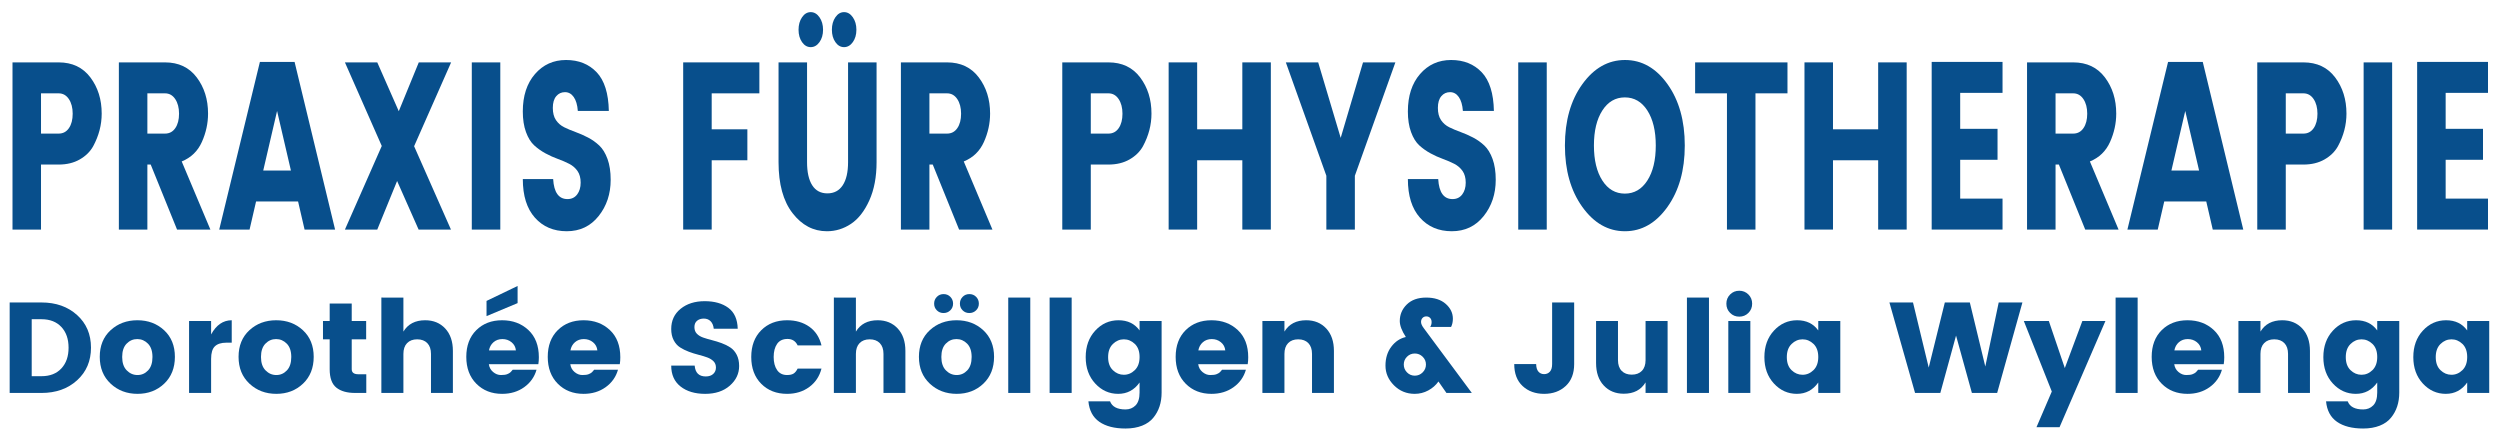 <?xml version="1.0" encoding="utf-8"?>
<!-- Generator: Adobe Illustrator 16.0.3, SVG Export Plug-In . SVG Version: 6.00 Build 0)  -->
<!DOCTYPE svg PUBLIC "-//W3C//DTD SVG 1.1//EN" "http://www.w3.org/Graphics/SVG/1.1/DTD/svg11.dtd">
<svg version="1.1" id="Ebene_1" xmlns="http://www.w3.org/2000/svg" xmlns:xlink="http://www.w3.org/1999/xlink" x="0px" y="0px"
	 width="1986.187px" height="356.303px" viewBox="0 0 1986.187 356.303" enable-background="new 0 0 1986.187 356.303"
	 xml:space="preserve">
<g>
	<g>
		<path fill="#084F8C" d="M80.794,90.242c0,8.958-2.252,17.597-6.755,25.922c-2.384,4.29-5.939,7.79-10.662,10.501
			c-4.725,2.714-10.31,4.068-16.755,4.068h-14.04v51.655H9.934V49.561h36.688c10.772,0,19.16,3.974,25.166,11.921
			C77.792,69.428,80.794,79.016,80.794,90.242z M32.583,106.136h14.04c3.444,0,6.159-1.449,8.146-4.352
			c1.986-2.9,2.98-6.717,2.98-11.447c0-4.73-1.016-8.609-3.046-11.637c-2.032-3.027-4.725-4.541-8.08-4.541h-14.04V106.136z"/>
		<path fill="#084F8C" d="M117.083,130.733v51.655H94.435V49.561h36.688c10.772,0,19.16,3.974,25.166,11.921
			c6.004,7.947,9.007,17.535,9.007,28.76c0,7.696-1.635,15.202-4.901,22.517c-3.268,7.317-8.609,12.488-16.026,15.515l22.781,54.115
			h-26.49l-20.927-51.655H117.083z M117.083,74.159v31.977h14.04c3.444,0,6.159-1.449,8.146-4.352c1.986-2.9,2.98-6.717,2.98-11.447
			c0-4.73-1.016-8.609-3.046-11.637c-2.032-3.027-4.725-4.541-8.08-4.541H117.083z"/>
		<path fill="#084F8C" d="M241.983,182.389l-5.166-22.327H203.44l-5.166,22.327h-24.106l32.318-133.207h27.549l32.186,133.207
			H241.983z M209.136,135.464h21.987L220.129,88.16L209.136,135.464z"/>
		<path fill="#084F8C" d="M358.406,49.561l-29.404,66.604l29.271,66.225h-25.695l-17.086-38.6l-15.761,38.6h-25.695l29.271-66.414
			l-29.271-66.414h25.695l17.086,38.789l15.894-38.789H358.406z"/>
		<path fill="#084F8C" d="M374.829,182.389V49.561h22.649v132.828H374.829z"/>
		<path fill="#084F8C" d="M448.868,73.212c-2.827,0-5.145,1.073-6.954,3.217c-1.811,2.146-2.715,5.236-2.715,9.271
			c0,4.039,0.838,7.285,2.516,9.744c1.677,2.46,3.862,4.352,6.557,5.677c2.692,1.324,5.695,2.587,9.006,3.784
			c3.312,1.2,6.6,2.649,9.868,4.352c3.266,1.703,6.246,3.816,8.94,6.338c2.692,2.525,4.877,6.087,6.556,10.69
			c1.676,4.606,2.517,10.123,2.517,16.557c0,11.229-3.202,20.846-9.603,28.855c-6.403,8.012-14.834,12.015-25.298,12.015
			c-10.464,0-18.897-3.595-25.298-10.785c-6.403-7.19-9.603-17.408-9.603-30.653h24.106c0.617,10.596,4.415,15.894,11.391,15.894
			c3.266,0,5.828-1.23,7.682-3.69c1.854-2.459,2.781-5.582,2.781-9.366c0-3.785-0.84-6.874-2.516-9.271
			c-1.679-2.395-3.864-4.287-6.557-5.677c-2.694-1.386-5.695-2.678-9.006-3.879c-3.312-1.197-6.602-2.678-9.868-4.446
			c-3.268-1.765-6.248-3.879-8.94-6.339c-2.694-2.459-4.88-5.99-6.556-10.596c-1.678-4.603-2.517-10.058-2.517-16.367
			c0-12.361,3.223-22.262,9.669-29.707c6.444-7.441,14.679-11.164,24.702-11.164c10.021,0,18.123,3.25,24.305,9.745
			c6.18,6.499,9.404,16.746,9.669,30.747h-24.636c-0.354-4.792-1.436-8.482-3.245-11.069
			C454.011,74.507,451.693,73.212,448.868,73.212z"/>
		<path fill="#084F8C" d="M542.771,182.389V49.561H603.3v24.598h-37.88v28.571h28.344v24.598H565.42v55.061H542.771z"/>
		<path fill="#084F8C" d="M618.532,128.841V49.561h22.649v79.281c0,7.947,1.368,14.067,4.106,18.354
			c2.736,4.29,6.755,6.434,12.053,6.434c5.298,0,9.358-2.144,12.185-6.434c2.825-4.287,4.238-10.407,4.238-18.354V49.561h22.649
			v79.281c0,11.731-1.92,21.854-5.761,30.369c-3.841,8.515-8.698,14.729-14.57,18.638c-5.873,3.911-12.251,5.866-19.139,5.866
			c-10.774,0-19.868-4.792-27.285-14.38C622.241,159.748,618.532,146.249,618.532,128.841z M651.048,33.478
			c-1.9,2.649-4.218,3.974-6.954,3.974c-2.738,0-5.033-1.325-6.887-3.974c-1.854-2.649-2.782-5.928-2.782-9.839
			c0-3.909,0.927-7.22,2.782-9.934c1.854-2.711,4.149-4.068,6.887-4.068c2.736,0,5.054,1.357,6.954,4.068
			c1.898,2.714,2.848,6.025,2.848,9.934C653.896,27.55,652.946,30.829,651.048,33.478z M677.538,33.478
			c-1.9,2.649-4.218,3.974-6.954,3.974c-2.738,0-5.033-1.325-6.887-3.974s-2.781-5.928-2.781-9.839c0-3.909,0.927-7.22,2.781-9.934
			c1.854-2.711,4.149-4.068,6.887-4.068c2.736,0,5.054,1.357,6.954,4.068c1.898,2.714,2.848,6.025,2.848,9.934
			C680.386,27.55,679.436,30.829,677.538,33.478z"/>
		<path fill="#084F8C" d="M738.397,130.733v51.655h-22.649V49.561h36.688c10.772,0,19.16,3.974,25.166,11.921
			c6.004,7.947,9.007,17.535,9.007,28.76c0,7.696-1.635,15.202-4.901,22.517c-3.268,7.317-8.609,12.488-16.026,15.515l22.781,54.115
			h-26.49l-20.927-51.655H738.397z M738.397,74.159v31.977h14.04c3.444,0,6.159-1.449,8.146-4.352c1.986-2.9,2.98-6.717,2.98-11.447
			c0-4.73-1.016-8.609-3.046-11.637c-2.032-3.027-4.725-4.541-8.08-4.541H738.397z"/>
		<path fill="#084F8C" d="M914.818,90.242c0,8.958-2.252,17.597-6.755,25.922c-2.384,4.29-5.939,7.79-10.662,10.501
			c-4.725,2.714-10.31,4.068-16.755,4.068h-14.04v51.655h-22.649V49.561h36.688c10.772,0,19.16,3.974,25.166,11.921
			C911.815,69.428,914.818,79.016,914.818,90.242z M866.606,106.136h14.04c3.444,0,6.159-1.449,8.146-4.352
			c1.986-2.9,2.98-6.717,2.98-11.447c0-4.73-1.016-8.609-3.046-11.637c-2.032-3.027-4.725-4.541-8.08-4.541h-14.04V106.136z"/>
		<path fill="#084F8C" d="M987.001,49.561h22.648v132.828h-22.648v-55.061h-35.894v55.061h-22.649V49.561h22.649v53.169h35.894
			V49.561z"/>
		<path fill="#084F8C" d="M1076.403,182.389h-22.649v-42.762l-32.186-90.066h25.695l17.881,59.981l17.748-59.981h25.695
			l-32.185,90.066V182.389z"/>
		<path fill="#084F8C" d="M1152.031,73.212c-2.827,0-5.146,1.073-6.954,3.217c-1.811,2.146-2.715,5.236-2.715,9.271
			c0,4.039,0.838,7.285,2.517,9.744c1.676,2.46,3.861,4.352,6.556,5.677c2.692,1.324,5.695,2.587,9.007,3.784
			c3.312,1.2,6.6,2.649,9.867,4.352c3.266,1.703,6.246,3.816,8.94,6.338c2.692,2.525,4.878,6.087,6.557,10.69
			c1.676,4.606,2.517,10.123,2.517,16.557c0,11.229-3.202,20.846-9.603,28.855c-6.403,8.012-14.835,12.015-25.298,12.015
			c-10.464,0-18.897-3.595-25.298-10.785c-6.403-7.19-9.603-17.408-9.603-30.653h24.105c0.617,10.596,4.414,15.894,11.391,15.894
			c3.266,0,5.828-1.23,7.683-3.69c1.854-2.459,2.781-5.582,2.781-9.366c0-3.785-0.841-6.874-2.517-9.271
			c-1.679-2.395-3.864-4.287-6.557-5.677c-2.694-1.386-5.695-2.678-9.007-3.879c-3.311-1.197-6.602-2.678-9.867-4.446
			c-3.268-1.765-6.248-3.879-8.94-6.339c-2.694-2.459-4.88-5.99-6.556-10.596c-1.679-4.603-2.517-10.058-2.517-16.367
			c0-12.361,3.222-22.262,9.669-29.707c6.444-7.441,14.679-11.164,24.701-11.164c10.021,0,18.123,3.25,24.305,9.745
			c6.18,6.499,9.404,16.746,9.669,30.747h-24.636c-0.354-4.792-1.437-8.482-3.245-11.069
			C1157.173,74.507,1154.855,73.212,1152.031,73.212z"/>
		<path fill="#084F8C" d="M1206.201,182.389V49.561h22.649v132.828H1206.201z"/>
		<path fill="#084F8C" d="M1257.128,164.414c-9.229-12.867-13.842-29.139-13.842-48.817s4.613-35.918,13.842-48.722
			c9.226-12.802,20.529-19.206,33.906-19.206c13.378,0,24.636,6.404,33.775,19.206c9.139,12.804,13.708,29.044,13.708,48.722
			s-4.592,35.951-13.774,48.817c-9.185,12.866-20.443,19.3-33.774,19.3C1277.635,183.713,1266.354,177.28,1257.128,164.414z
			 M1308.784,143.411c4.457-6.936,6.688-16.208,6.688-27.814c0-11.604-2.231-20.875-6.688-27.814
			c-4.46-6.936-10.421-10.407-17.881-10.407c-7.463,0-13.423,3.471-17.881,10.407c-4.46,6.939-6.688,16.21-6.688,27.814
			c0,11.607,2.229,20.878,6.688,27.814c4.458,6.939,10.418,10.407,17.881,10.407C1298.363,153.817,1304.324,150.35,1308.784,143.411
			z"/>
		<path fill="#084F8C" d="M1346.729,74.159V49.561h73.377v24.598h-25.431v108.23h-22.648V74.159H1346.729z"/>
		<path fill="#084F8C" d="M1492.157,49.561h22.648v132.828h-22.648v-55.061h-35.894v55.061h-22.649V49.561h22.649v53.169h35.894
			V49.561z"/>
		<path fill="#084F8C" d="M1590.962,49.182V73.78h-33.642v28.571h29.668v24.598h-29.668v30.842h33.642v24.598h-56.291V49.182
			H1590.962z"/>
		<path fill="#084F8C" d="M1633.081,130.733v51.655h-22.649V49.561h36.688c10.772,0,19.16,3.974,25.166,11.921
			c6.003,7.947,9.006,17.535,9.006,28.76c0,7.696-1.635,15.202-4.9,22.517c-3.268,7.317-8.609,12.488-16.026,15.515l22.781,54.115
			h-26.49l-20.927-51.655H1633.081z M1633.081,74.159v31.977h14.039c3.443,0,6.159-1.449,8.146-4.352
			c1.987-2.9,2.98-6.717,2.98-11.447c0-4.73-1.017-8.609-3.047-11.637c-2.032-3.027-4.725-4.541-8.079-4.541H1633.081z"/>
		<path fill="#084F8C" d="M1757.979,182.389l-5.165-22.327h-33.377l-5.166,22.327h-24.105l32.317-133.207h27.55l32.185,133.207
			H1757.979z M1725.132,135.464h21.986l-10.993-47.304L1725.132,135.464z"/>
		<path fill="#084F8C" d="M1864.204,90.242c0,8.958-2.251,17.597-6.755,25.922c-2.384,4.29-5.939,7.79-10.662,10.501
			c-4.725,2.714-10.311,4.068-16.755,4.068h-14.039v51.655h-22.649V49.561h36.688c10.772,0,19.16,3.974,25.166,11.921
			C1861.201,69.428,1864.204,79.016,1864.204,90.242z M1815.993,106.136h14.039c3.443,0,6.159-1.449,8.146-4.352
			c1.987-2.9,2.98-6.717,2.98-11.447c0-4.73-1.017-8.609-3.047-11.637c-2.032-3.027-4.725-4.541-8.079-4.541h-14.039V106.136z"/>
		<path fill="#084F8C" d="M1877.844,182.389V49.561h22.649v132.828H1877.844z"/>
		<path fill="#084F8C" d="M1976.651,49.182V73.78h-33.642v28.571h29.668v24.598h-29.668v30.842h33.642v24.598h-56.291V49.182
			H1976.651z"/>
		<path fill="#084F8C" d="M32.971,240.304c11.468,0,20.888,3.328,28.261,9.983s11.059,15.292,11.059,25.906
			c0,10.616-3.686,19.268-11.059,25.957c-7.373,6.691-16.793,10.035-28.261,10.035H7.68v-71.881H32.971z M25.189,298.874h7.782
			c6.689,0,11.945-2.048,15.769-6.144c3.822-4.096,5.734-9.59,5.734-16.485c0-6.894-1.912-12.39-5.734-16.485
			c-3.824-4.096-9.08-6.144-15.769-6.144h-7.782V298.874z"/>
		<path fill="#084F8C" d="M87.906,304.812c-5.77-5.392-8.652-12.492-8.652-21.298c0-8.806,2.867-15.854,8.601-21.145
			c5.734-5.289,12.833-7.936,21.298-7.936c8.463,0,15.546,2.646,21.247,7.936c5.699,5.291,8.55,12.338,8.55,21.145
			c0,8.806-2.833,15.906-8.499,21.298c-5.667,5.394-12.732,8.089-21.196,8.089C100.79,312.901,93.673,310.206,87.906,304.812z
			 M117.651,294.266c2.32-2.458,3.481-6.006,3.481-10.649c0-4.642-1.195-8.174-3.583-10.598c-2.39-2.422-5.222-3.635-8.499-3.635
			c-3.276,0-6.092,1.213-8.447,3.635c-2.355,2.424-3.533,5.957-3.533,10.598c0,4.643,1.211,8.191,3.635,10.649
			c2.422,2.458,5.273,3.686,8.55,3.686C112.531,297.952,115.33,296.723,117.651,294.266z"/>
		<path fill="#084F8C" d="M167.722,255.048v10.649c4.096-7.508,9.556-11.263,16.383-11.263v17.817h-4.301
			c-4.028,0-7.049,0.957-9.062,2.867c-2.014,1.912-3.021,5.257-3.021,10.035v27.032h-17.509v-57.136H167.722z"/>
		<path fill="#084F8C" d="M198.184,304.812c-5.77-5.392-8.652-12.492-8.652-21.298c0-8.806,2.867-15.854,8.601-21.145
			c5.734-5.289,12.833-7.936,21.298-7.936c8.463,0,15.546,2.646,21.247,7.936c5.699,5.291,8.55,12.338,8.55,21.145
			c0,8.806-2.833,15.906-8.499,21.298c-5.667,5.394-12.732,8.089-21.196,8.089C211.068,312.901,203.952,310.206,198.184,304.812z
			 M227.93,294.266c2.32-2.458,3.481-6.006,3.481-10.649c0-4.642-1.195-8.174-3.583-10.598c-2.39-2.422-5.222-3.635-8.499-3.635
			c-3.276,0-6.092,1.213-8.447,3.635c-2.355,2.424-3.533,5.957-3.533,10.598c0,4.643,1.211,8.191,3.635,10.649
			c2.422,2.458,5.273,3.686,8.55,3.686C222.81,297.952,225.608,296.723,227.93,294.266z"/>
		<path fill="#084F8C" d="M284.758,297.337h6.246v14.847h-8.909c-6.417,0-11.383-1.416-14.898-4.25
			c-3.517-2.832-5.273-7.695-5.273-14.591v-23.756H256.6v-14.54h5.325v-13.925h17.509v13.925h11.468v14.54h-11.468v23.756
			C279.434,296.006,281.208,297.337,284.758,297.337z"/>
		<path fill="#084F8C" d="M320.493,236.413v27.032c3.618-6.006,9.385-9.011,17.305-9.011c6.553,0,11.86,2.186,15.922,6.553
			c4.061,4.37,6.092,10.308,6.092,17.817v33.38h-17.407v-31.025c0-3.687-0.973-6.536-2.918-8.55
			c-1.945-2.012-4.625-3.021-8.038-3.021c-3.414,0-6.092,1.008-8.038,3.021c-1.946,2.015-2.918,4.864-2.918,8.55v31.025h-17.509
			v-75.772H320.493z"/>
		<path fill="#084F8C" d="M398.927,312.901c-8.33,0-15.155-2.678-20.479-8.038c-5.325-5.358-7.987-12.475-7.987-21.349
			c0-8.873,2.645-15.938,7.936-21.196c5.289-5.255,12.134-7.884,20.53-7.884c8.396,0,15.359,2.595,20.888,7.782
			c5.529,5.188,8.294,12.39,8.294,21.605c0,1.981-0.138,3.824-0.41,5.529H388.38c0.341,2.526,1.467,4.592,3.379,6.195
			c1.911,1.605,3.976,2.406,6.195,2.406c2.218,0,3.874-0.221,4.966-0.666c1.091-0.443,1.895-0.886,2.406-1.331
			c0.512-0.443,1.178-1.178,1.997-2.202h18.943c-1.638,5.734-4.915,10.359-9.83,13.875
			C411.521,311.145,405.685,312.901,398.927,312.901z M411.214,227.197v13.618l-24.677,10.342v-12.083L411.214,227.197z
			 M406.402,271.893c-2.048-1.672-4.472-2.509-7.27-2.509c-2.8,0-5.155,0.837-7.065,2.509c-1.912,1.673-3.107,3.839-3.583,6.502
			h21.4C409.61,275.732,408.45,273.566,406.402,271.893z"/>
		<path fill="#084F8C" d="M463.639,312.901c-8.33,0-15.155-2.678-20.479-8.038c-5.325-5.358-7.987-12.475-7.987-21.349
			c0-8.873,2.645-15.938,7.936-21.196c5.289-5.255,12.134-7.884,20.53-7.884c8.396,0,15.359,2.595,20.888,7.782
			c5.529,5.188,8.294,12.39,8.294,21.605c0,1.981-0.138,3.824-0.41,5.529h-39.319c0.341,2.526,1.467,4.592,3.379,6.195
			c1.911,1.605,3.976,2.406,6.195,2.406c2.218,0,3.874-0.221,4.966-0.666c1.091-0.443,1.895-0.886,2.406-1.331
			c0.512-0.443,1.178-1.178,1.997-2.202h18.943c-1.638,5.734-4.915,10.359-9.83,13.875
			C476.233,311.145,470.397,312.901,463.639,312.901z M471.114,271.893c-2.048-1.672-4.472-2.509-7.27-2.509
			c-2.8,0-5.155,0.837-7.065,2.509c-1.912,1.673-3.107,3.839-3.583,6.502h21.4C474.322,275.732,473.162,273.566,471.114,271.893z"/>
		<path fill="#084F8C" d="M559.17,253.103c-2.186,0-3.977,0.581-5.375,1.741c-1.4,1.162-2.099,2.833-2.099,5.017
			c0,2.186,0.648,3.942,1.945,5.273c1.296,1.331,2.985,2.355,5.069,3.072c2.081,0.717,4.403,1.4,6.962,2.048
			c2.56,0.65,5.103,1.434,7.628,2.355c2.525,0.922,4.829,2.066,6.912,3.431c2.082,1.366,3.771,3.294,5.069,5.785
			c1.296,2.493,1.945,5.478,1.945,8.959c0,6.077-2.475,11.281-7.423,15.615c-4.95,4.335-11.468,6.502-19.558,6.502
			c-8.089,0-14.609-1.945-19.557-5.836c-4.95-3.891-7.424-9.42-7.424-16.588H551.9c0.477,5.734,3.413,8.601,8.806,8.601
			c2.524,0,4.505-0.666,5.939-1.997s2.15-3.021,2.15-5.069s-0.649-3.72-1.945-5.017c-1.297-1.296-2.987-2.32-5.068-3.072
			c-2.083-0.75-4.403-1.45-6.963-2.099c-2.56-0.648-5.104-1.45-7.628-2.406c-2.526-0.955-4.83-2.099-6.912-3.43
			c-2.083-1.331-3.772-3.242-5.068-5.734c-1.298-2.491-1.946-5.443-1.946-8.857c0-6.689,2.491-12.047,7.475-16.076
			c4.982-4.027,11.348-6.041,19.096-6.041c7.747,0,14.011,1.758,18.79,5.273c4.777,3.517,7.27,9.062,7.475,16.639h-19.045
			c-0.273-2.594-1.11-4.59-2.508-5.99C563.146,253.804,561.354,253.103,559.17,253.103z"/>
		<path fill="#084F8C" d="M604.786,304.915c-5.291-5.325-7.936-12.423-7.936-21.298c0-8.873,2.645-15.956,7.936-21.247
			c5.289-5.289,12.134-7.936,20.53-7.936c6.962,0,12.866,1.725,17.714,5.171c4.846,3.448,8.054,8.38,9.625,14.796h-18.943
			c-1.638-3.413-4.318-5.12-8.038-5.12c-3.722,0-6.486,1.315-8.294,3.942c-1.81,2.628-2.714,6.092-2.714,10.393
			c0,4.3,0.904,7.766,2.714,10.393c1.808,2.628,4.454,3.942,7.936,3.942c2.184,0,3.891-0.375,5.12-1.126
			c1.229-0.75,2.32-2.081,3.276-3.993h18.943c-1.571,6.144-4.813,11.025-9.727,14.643c-4.915,3.619-10.787,5.427-17.612,5.427
			C616.92,312.901,610.075,310.239,604.786,304.915z"/>
		<path fill="#084F8C" d="M679.994,236.413v27.032c3.618-6.006,9.385-9.011,17.305-9.011c6.553,0,11.86,2.186,15.922,6.553
			c4.061,4.37,6.092,10.308,6.092,17.817v33.38h-17.407v-31.025c0-3.687-0.973-6.536-2.918-8.55
			c-1.945-2.012-4.625-3.021-8.038-3.021c-3.414,0-6.092,1.008-8.038,3.021c-1.946,2.015-2.918,4.864-2.918,8.55v31.025h-17.509
			v-75.772H679.994z"/>
		<path fill="#084F8C" d="M738.717,304.812c-5.77-5.392-8.652-12.492-8.652-21.298c0-8.806,2.867-15.854,8.601-21.145
			c5.734-5.289,12.833-7.936,21.298-7.936c8.463,0,15.546,2.646,21.247,7.936c5.699,5.291,8.55,12.338,8.55,21.145
			c0,8.806-2.833,15.906-8.499,21.298c-5.667,5.394-12.732,8.089-21.196,8.089C751.601,312.901,744.484,310.206,738.717,304.812z
			 M754.997,246.55c-1.468,1.434-3.26,2.15-5.375,2.15c-2.117,0-3.891-0.717-5.325-2.15c-1.433-1.434-2.15-3.208-2.15-5.325
			c0-2.115,0.717-3.907,2.15-5.375c1.434-1.467,3.226-2.202,5.376-2.202s3.942,0.734,5.375,2.202c1.434,1.469,2.15,3.261,2.15,5.375
			C757.199,243.342,756.464,245.116,754.997,246.55z M768.462,294.266c2.32-2.458,3.481-6.006,3.481-10.649
			c0-4.642-1.195-8.174-3.583-10.598c-2.39-2.422-5.222-3.635-8.499-3.635c-3.276,0-6.092,1.213-8.447,3.635
			c-2.355,2.424-3.533,5.957-3.533,10.598c0,4.643,1.211,8.191,3.635,10.649c2.422,2.458,5.273,3.686,8.55,3.686
			C763.342,297.952,766.141,296.723,768.462,294.266z M775.476,246.55c-1.469,1.434-3.26,2.15-5.375,2.15
			c-2.117,0-3.891-0.717-5.325-2.15s-2.15-3.208-2.15-5.325c0-2.115,0.717-3.907,2.15-5.375c1.434-1.467,3.226-2.202,5.376-2.202
			c2.15,0,3.942,0.734,5.375,2.202c1.434,1.469,2.15,3.261,2.15,5.375C777.678,243.342,776.943,245.116,775.476,246.55z"/>
		<path fill="#084F8C" d="M801.024,312.185v-75.772h17.509v75.772H801.024z"/>
		<path fill="#084F8C" d="M833.893,312.185v-75.772h17.509v75.772H833.893z"/>
		<path fill="#084F8C" d="M870.14,304.71c-5.053-5.46-7.577-12.457-7.577-20.991c0-8.532,2.524-15.546,7.577-21.042
			c5.051-5.494,11.212-8.243,18.482-8.243c7.27,0,12.85,2.697,16.741,8.089v-7.475h17.509v56.829c0,7.987-2.185,14.643-6.553,19.967
			c-2.185,2.729-5.171,4.846-8.959,6.349c-3.789,1.5-8.175,2.252-13.158,2.252c-8.739,0-15.666-1.776-20.786-5.324
			c-5.12-3.55-8.022-8.977-8.704-16.281h17.202c1.638,4.3,5.734,6.451,12.287,6.451c3.208,0,5.87-1.075,7.987-3.226
			c2.115-2.15,3.174-5.547,3.174-10.188v-7.987c-4.233,6.008-9.898,9.011-16.998,9.011
			C881.266,312.901,875.19,310.172,870.14,304.71z M901.575,294.061c2.525-2.457,3.789-5.938,3.789-10.444
			s-1.264-7.969-3.789-10.393c-2.526-2.422-5.427-3.635-8.704-3.635c-3.276,0-6.179,1.229-8.704,3.687
			c-2.526,2.457-3.789,5.938-3.789,10.444s1.263,7.971,3.789,10.393c2.525,2.424,5.427,3.635,8.704,3.635
			C896.148,297.747,899.048,296.518,901.575,294.061z"/>
		<path fill="#084F8C" d="M962.5,312.901c-8.33,0-15.155-2.678-20.479-8.038c-5.325-5.358-7.987-12.475-7.987-21.349
			c0-8.873,2.645-15.938,7.936-21.196c5.289-5.255,12.134-7.884,20.53-7.884c8.396,0,15.359,2.595,20.888,7.782
			c5.53,5.188,8.294,12.39,8.294,21.605c0,1.981-0.138,3.824-0.41,5.529h-39.319c0.341,2.526,1.467,4.592,3.379,6.195
			c1.911,1.605,3.976,2.406,6.195,2.406c2.218,0,3.874-0.221,4.966-0.666c1.091-0.443,1.895-0.886,2.406-1.331
			c0.512-0.443,1.178-1.178,1.997-2.202h18.943c-1.638,5.734-4.915,10.359-9.83,13.875
			C975.094,311.145,969.257,312.901,962.5,312.901z M969.974,271.893c-2.048-1.672-4.472-2.509-7.27-2.509
			c-2.8,0-5.155,0.837-7.065,2.509c-1.912,1.673-3.107,3.839-3.583,6.502h21.4C973.182,275.732,972.022,273.566,969.974,271.893z"/>
		<path fill="#084F8C" d="M1020.454,255.048v8.396c3.617-6.006,9.385-9.011,17.305-9.011c6.553,0,11.859,2.186,15.922,6.553
			c4.061,4.37,6.093,10.308,6.093,17.817v33.38h-17.407v-31.025c0-3.687-0.973-6.536-2.918-8.55
			c-1.946-2.012-4.626-3.021-8.038-3.021c-3.414,0-6.093,1.008-8.038,3.021c-1.945,2.015-2.918,4.864-2.918,8.55v31.025h-17.51
			v-57.136H1020.454z"/>
		<path fill="#084F8C" d="M1123.972,312.901c-6.486,0-11.98-2.253-16.485-6.758c-4.506-4.505-6.758-9.727-6.758-15.666
			s1.552-10.957,4.658-15.052c3.105-4.096,6.945-6.655,11.52-7.679c-3.209-4.915-4.813-9.147-4.813-12.697
			c0-5.12,1.859-9.505,5.581-13.158c3.72-3.651,8.856-5.478,15.41-5.478c6.553,0,11.724,1.674,15.513,5.018
			c3.788,3.345,5.683,7.27,5.683,11.775c0,2.458-0.479,4.643-1.434,6.553h-16.588c0.751-1.16,1.127-2.44,1.127-3.84
			c0-1.398-0.394-2.509-1.178-3.328c-0.786-0.819-1.792-1.229-3.021-1.229c-1.229,0-2.237,0.41-3.021,1.229
			c-0.785,0.819-1.177,1.895-1.177,3.226s0.682,2.918,2.048,4.761l38.295,51.607h-20.172l-6.348-9.113
			c-2.048,2.936-4.746,5.309-8.09,7.117C1131.378,311.998,1127.794,312.901,1123.972,312.901z M1115.269,289.606
			c0,2.424,0.853,4.505,2.56,6.246c1.705,1.741,3.771,2.611,6.194,2.611c2.423,0,4.506-0.871,6.246-2.611
			c1.741-1.741,2.611-3.822,2.611-6.246c0-2.422-0.87-4.488-2.611-6.195c-1.74-1.706-3.823-2.56-6.246-2.56
			c-2.424,0-4.489,0.854-6.194,2.56C1116.122,285.119,1115.269,287.185,1115.269,289.606z"/>
		<path fill="#084F8C" d="M1233.124,289.248v-48.944h17.51v48.944c0,7.441-2.237,13.244-6.707,17.407
			c-4.472,4.165-10.188,6.246-17.151,6.246s-12.663-2.064-17.1-6.195c-4.438-4.129-6.655-9.948-6.655-17.458h17.407
			c0.066,2.731,0.681,4.746,1.843,6.042c1.16,1.297,2.662,1.945,4.505,1.945c1.844,0,3.361-0.648,4.557-1.945
			C1232.525,293.994,1233.124,291.979,1233.124,289.248z"/>
		<path fill="#084F8C" d="M1307.359,255.048h17.509v57.136h-17.509v-8.396c-3.619,6.008-9.387,9.011-17.305,9.011
			c-6.554,0-11.862-2.184-15.923-6.553c-4.062-4.368-6.092-10.307-6.092-17.816v-33.381h17.406v31.026
			c0,3.686,0.974,6.537,2.919,8.55c1.945,2.014,4.623,3.021,8.038,3.021c3.412,0,6.092-1.006,8.037-3.021
			c1.946-2.013,2.919-4.864,2.919-8.55V255.048z"/>
		<path fill="#084F8C" d="M1340.227,312.185v-75.772h17.51v75.772H1340.227z"/>
		<path fill="#084F8C" d="M1389.07,248.598c-1.98,1.98-4.403,2.969-7.271,2.969s-5.291-0.989-7.27-2.969
			c-1.98-1.979-2.97-4.419-2.97-7.321c0-2.9,0.989-5.34,2.97-7.321c1.979-1.979,4.402-2.969,7.27-2.969s5.29,0.99,7.271,2.969
			c1.979,1.981,2.969,4.421,2.969,7.321C1392.039,244.179,1391.048,246.619,1389.07,248.598z M1373.096,312.185v-57.136h17.51
			v57.136H1373.096z"/>
		<path fill="#084F8C" d="M1409.343,304.71c-5.053-5.46-7.577-12.457-7.577-20.991c0-8.532,2.524-15.546,7.577-21.042
			c5.051-5.494,11.212-8.243,18.482-8.243c7.27,0,12.851,2.697,16.741,8.089v-7.475h17.51v57.136h-17.51v-8.294
			c-4.233,6.008-9.898,9.011-16.997,9.011C1420.469,312.901,1414.394,310.172,1409.343,304.71z M1440.779,294.061
			c2.524-2.457,3.788-5.938,3.788-10.444s-1.264-7.969-3.788-10.393c-2.526-2.422-5.428-3.635-8.704-3.635s-6.179,1.229-8.703,3.687
			c-2.526,2.457-3.789,5.938-3.789,10.444s1.263,7.971,3.789,10.393c2.524,2.424,5.427,3.635,8.703,3.635
			S1438.252,296.518,1440.779,294.061z"/>
		<path fill="#084F8C" d="M1587.918,240.304h18.84l-20.069,71.881h-20.069l-12.594-45.565l-12.492,45.565h-20.069l-20.377-71.881
			h18.738l12.492,51.709l12.799-51.709h19.865l12.287,50.89L1587.918,240.304z"/>
		<path fill="#084F8C" d="M1630.104,311.058l-22.22-56.01h19.865l12.696,37.374l13.926-37.374h18.329l-36.453,84.373h-18.328
			L1630.104,311.058z"/>
		<path fill="#084F8C" d="M1680.789,312.185v-75.772h17.51v75.772H1680.789z"/>
		<path fill="#084F8C" d="M1737.924,312.901c-8.329,0-15.154-2.678-20.479-8.038c-5.324-5.358-7.986-12.475-7.986-21.349
			c0-8.873,2.645-15.938,7.936-21.196c5.289-5.255,12.134-7.884,20.53-7.884s15.359,2.595,20.889,7.782
			c5.529,5.188,8.294,12.39,8.294,21.605c0,1.981-0.138,3.824-0.41,5.529h-39.319c0.341,2.526,1.467,4.592,3.379,6.195
			c1.91,1.605,3.976,2.406,6.195,2.406c2.217,0,3.873-0.221,4.966-0.666c1.091-0.443,1.895-0.886,2.406-1.331
			c0.512-0.443,1.178-1.178,1.997-2.202h18.942c-1.638,5.734-4.915,10.359-9.83,13.875
			C1750.519,311.145,1744.682,312.901,1737.924,312.901z M1745.399,271.893c-2.048-1.672-4.472-2.509-7.271-2.509
			c-2.8,0-5.154,0.837-7.064,2.509c-1.912,1.673-3.107,3.839-3.584,6.502h21.4C1748.607,275.732,1747.447,273.566,1745.399,271.893z
			"/>
		<path fill="#084F8C" d="M1795.878,255.048v8.396c3.617-6.006,9.385-9.011,17.305-9.011c6.553,0,11.859,2.186,15.922,6.553
			c4.061,4.37,6.093,10.308,6.093,17.817v33.38h-17.407v-31.025c0-3.687-0.973-6.536-2.918-8.55
			c-1.946-2.012-4.626-3.021-8.038-3.021c-3.414,0-6.093,1.008-8.038,3.021c-1.945,2.015-2.918,4.864-2.918,8.55v31.025h-17.51
			v-57.136H1795.878z"/>
		<path fill="#084F8C" d="M1853.423,304.71c-5.053-5.46-7.577-12.457-7.577-20.991c0-8.532,2.524-15.546,7.577-21.042
			c5.051-5.494,11.212-8.243,18.482-8.243c7.27,0,12.851,2.697,16.741,8.089v-7.475h17.51v56.829c0,7.987-2.186,14.643-6.554,19.967
			c-2.186,2.729-5.171,4.846-8.959,6.349c-3.789,1.5-8.176,2.252-13.158,2.252c-8.738,0-15.666-1.776-20.786-5.324
			c-5.119-3.55-8.021-8.977-8.703-16.281h17.202c1.639,4.3,5.734,6.451,12.287,6.451c3.208,0,5.87-1.075,7.987-3.226
			c2.114-2.15,3.174-5.547,3.174-10.188v-7.987c-4.233,6.008-9.898,9.011-16.997,9.011
			C1864.549,312.901,1858.474,310.172,1853.423,304.71z M1884.859,294.061c2.524-2.457,3.788-5.938,3.788-10.444
			s-1.264-7.969-3.788-10.393c-2.526-2.422-5.428-3.635-8.704-3.635s-6.179,1.229-8.703,3.687
			c-2.526,2.457-3.789,5.938-3.789,10.444s1.263,7.971,3.789,10.393c2.524,2.424,5.427,3.635,8.703,3.635
			S1882.333,296.518,1884.859,294.061z"/>
		<path fill="#084F8C" d="M1924.895,304.71c-5.053-5.46-7.577-12.457-7.577-20.991c0-8.532,2.524-15.546,7.577-21.042
			c5.051-5.494,11.212-8.243,18.482-8.243c7.27,0,12.851,2.697,16.741,8.089v-7.475h17.51v57.136h-17.51v-8.294
			c-4.233,6.008-9.898,9.011-16.997,9.011C1936.021,312.901,1929.946,310.172,1924.895,304.71z M1956.331,294.061
			c2.524-2.457,3.788-5.938,3.788-10.444s-1.264-7.969-3.788-10.393c-2.526-2.422-5.428-3.635-8.704-3.635s-6.179,1.229-8.703,3.687
			c-2.526,2.457-3.789,5.938-3.789,10.444s1.263,7.971,3.789,10.393c2.524,2.424,5.427,3.635,8.703,3.635
			S1953.804,296.518,1956.331,294.061z"/>
	</g>
</g>
</svg>
